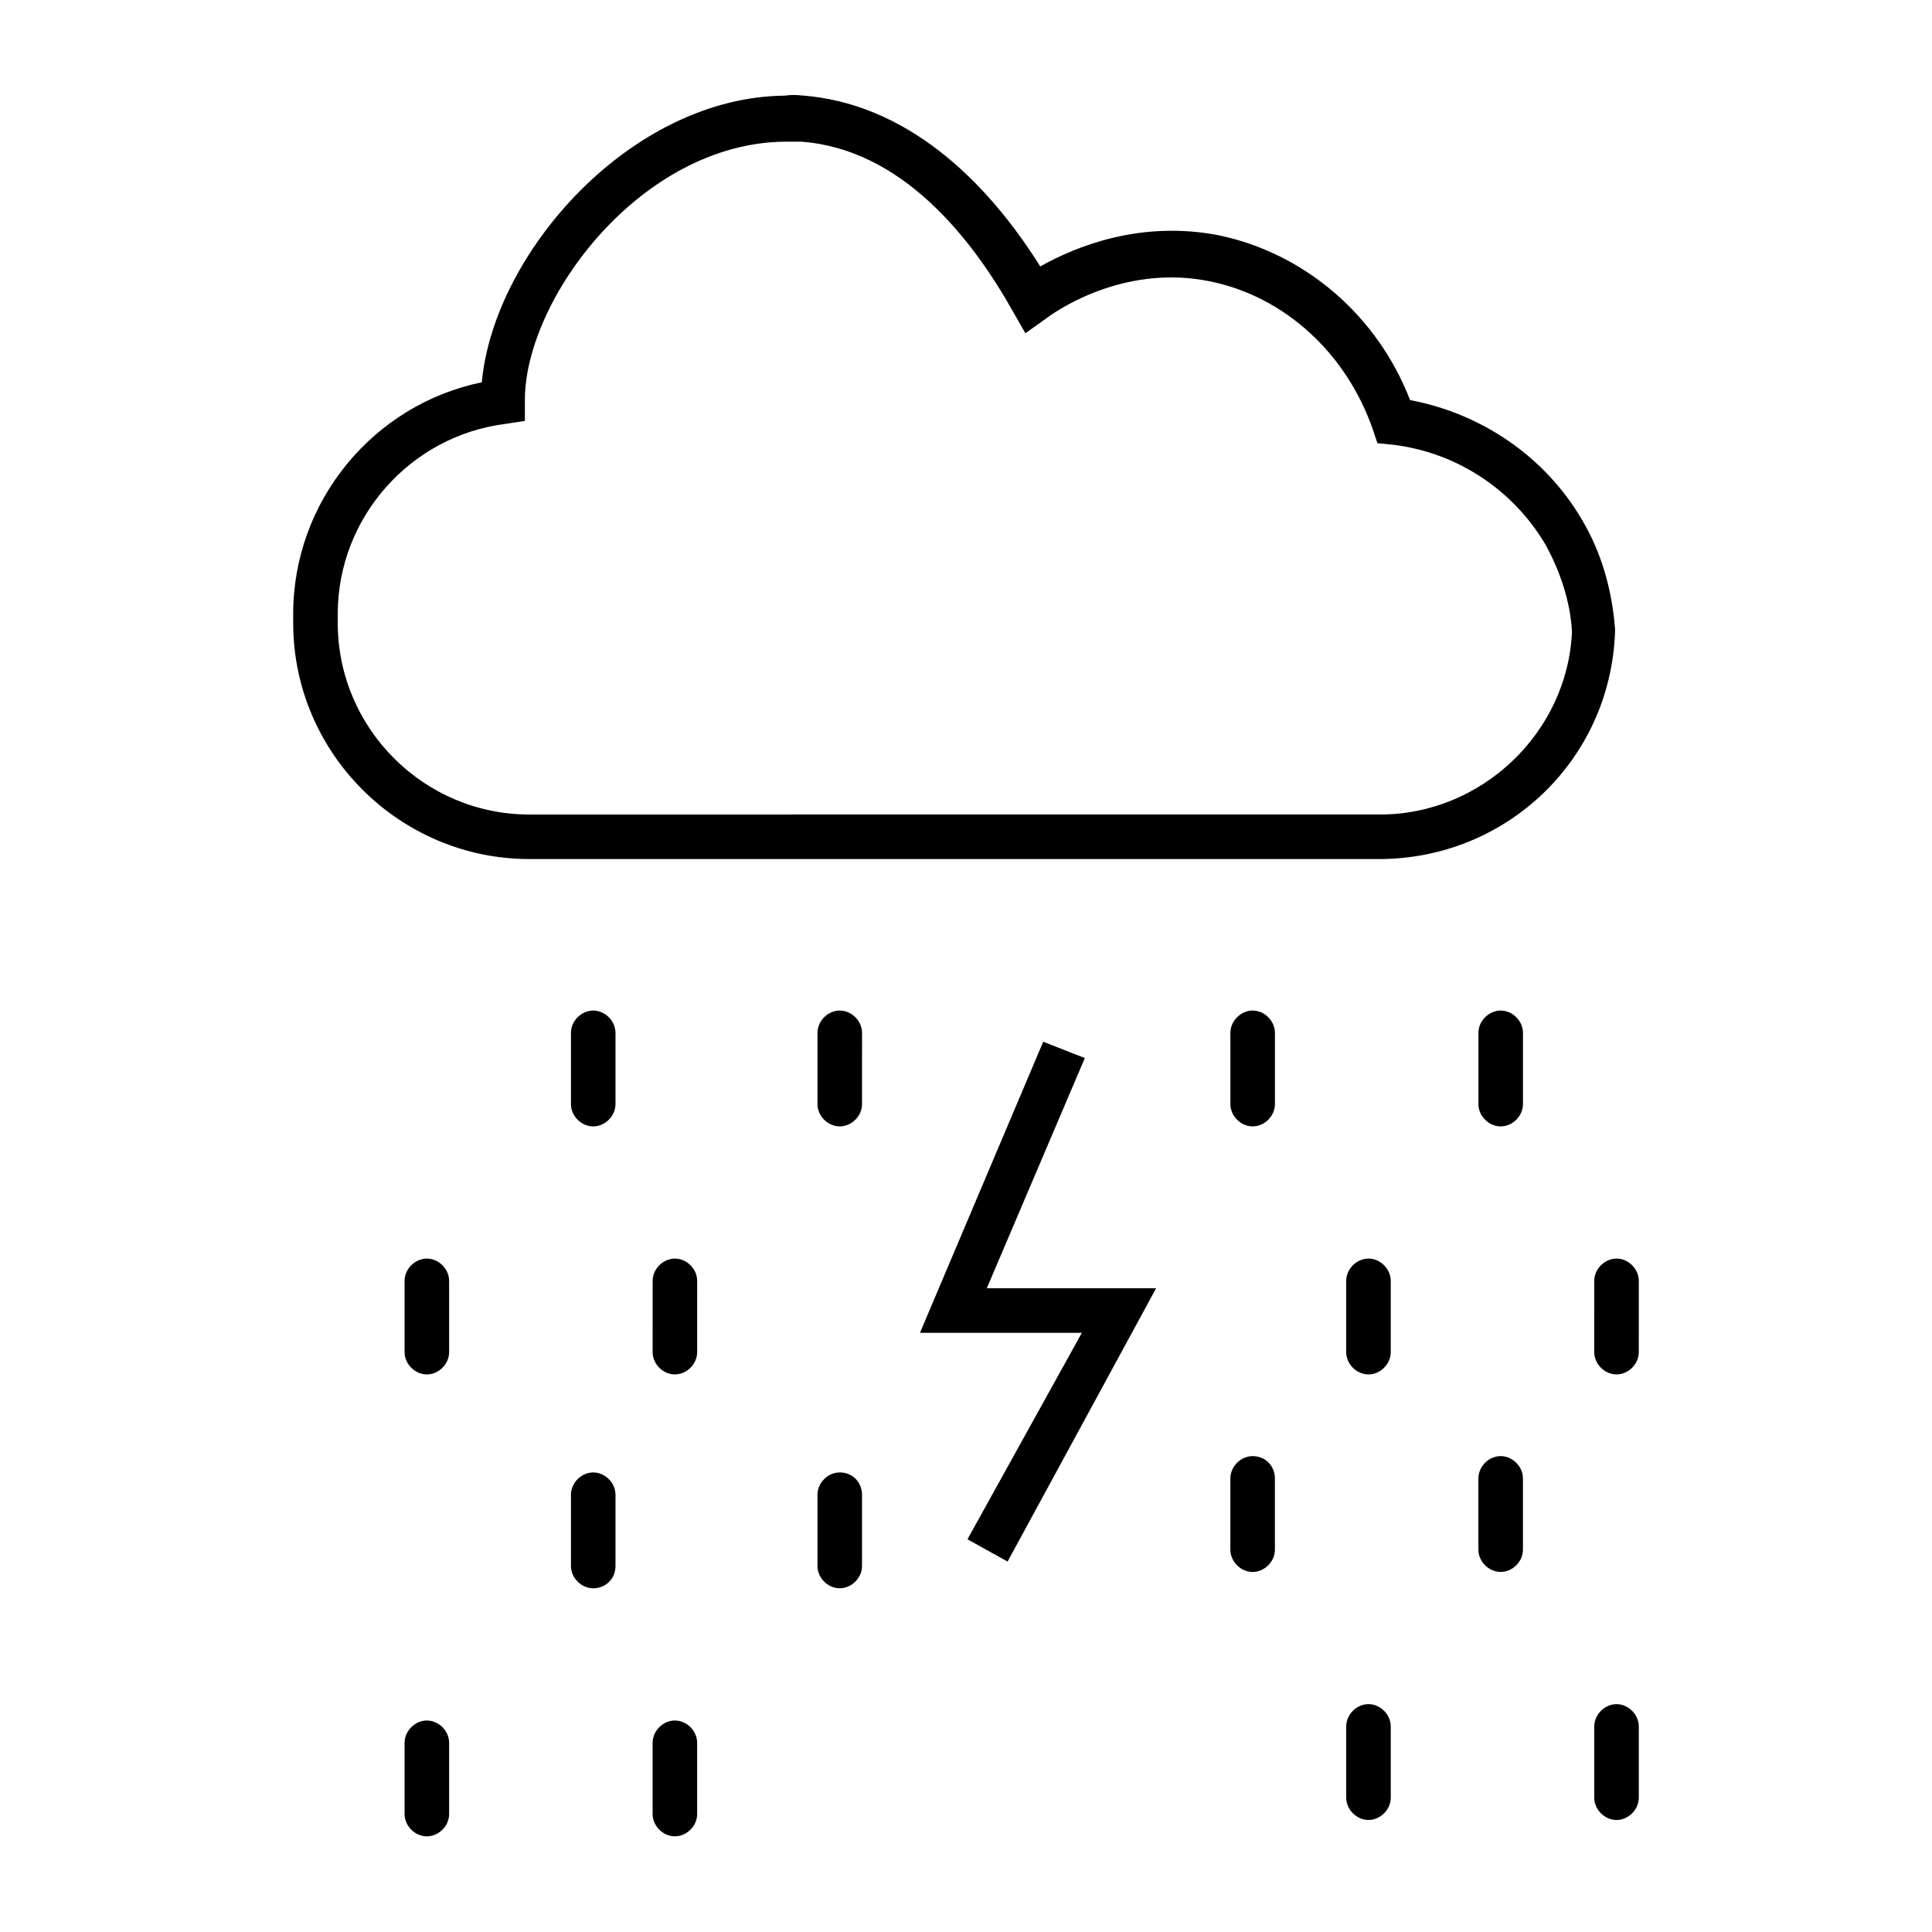 <?xml version="1.0" encoding="UTF-8"?>
<!-- Uploaded to: ICON Repo, www.svgrepo.com, Generator: ICON Repo Mixer Tools -->
<svg fill="#000000" width="800px" height="800px" version="1.1" viewBox="144 144 512 512" xmlns="http://www.w3.org/2000/svg">
 <g>
  <path d="m284.28 371.66h225.14c33.852 0 61.402-26.371 62.582-60.223v-0.789c-0.789-10.234-3.543-20.074-8.66-28.734-9.84-16.926-26.766-28.34-45.656-31.883-8.66-22.434-27.945-38.965-50.773-43.691-20.469-3.938-37.391 2.754-47.23 8.266-17.324-27.547-38.973-43.289-62.586-45.258-0.789 0-2.363-0.395-5.117 0-40.938 0.395-77.148 41.723-80.297 75.965-28.734 5.902-49.988 31.488-49.988 61.402v2.363c0 34.637 28.34 62.582 62.586 62.582zm-50.777-64.945c0-25.586 19.285-47.23 44.477-50.383l5.117-0.789v-5.512c0-26.766 30.699-68.094 68.879-68.488h0.789 3.543c26.766 1.969 45.266 25.586 56.285 45.266l3.148 5.512 5.512-3.938c4.723-3.543 22.043-14.168 43.297-9.84 19.68 3.938 36.211 18.895 43.297 39.359l1.18 3.543 3.938 0.395c16.926 1.969 31.883 11.809 40.539 26.371 3.938 7.086 6.691 15.352 7.086 23.223-1.18 26.766-24.008 48.414-50.773 48.414l-225.54 0.004c-27.945 0-50.773-22.828-50.773-50.773z"/>
  <path d="m307.11 417.71c0-3.148-2.754-5.902-5.902-5.902-3.148 0-5.902 2.754-5.902 5.902v18.895c0 3.148 2.754 5.902 5.902 5.902 3.148 0 5.902-2.754 5.902-5.902z"/>
  <path d="m372.45 417.71c0-3.148-2.754-5.902-5.902-5.902-3.148-0.004-5.906 2.754-5.906 5.902v18.895c0 3.148 2.754 5.902 5.902 5.902 3.148 0 5.902-2.754 5.902-5.902z"/>
  <path d="m481.87 417.71c0-3.148-2.754-5.902-5.902-5.902-3.148 0-5.902 2.754-5.902 5.902v18.895c0 3.148 2.754 5.902 5.902 5.902 3.148 0 5.902-2.754 5.902-5.902z"/>
  <path d="m541.7 442.51c3.148 0 5.902-2.754 5.902-5.902v-18.895c0-3.148-2.754-5.902-5.902-5.902-3.148 0-5.902 2.754-5.902 5.902v18.895c-0.004 3.148 2.754 5.902 5.902 5.902z"/>
  <path d="m411.02 557.83 39.359-72.422h-44.871l25.98-61.008-11.023-4.332-32.668 77.148h42.902l-30.309 54.711z"/>
  <path d="m257.12 508.24c3.148 0 5.902-2.754 5.902-5.902v-18.895c0-3.148-2.754-5.902-5.902-5.902-3.148 0-5.902 2.754-5.902 5.902v18.895c0 3.148 2.754 5.902 5.902 5.902z"/>
  <path d="m328.76 483.44c0-3.148-2.754-5.902-5.902-5.902-3.148 0-5.902 2.754-5.902 5.902l-0.004 18.895c0 3.148 2.754 5.902 5.902 5.902 3.148 0 5.902-2.754 5.902-5.902z"/>
  <path d="m506.66 508.24c3.148 0 5.902-2.754 5.902-5.902v-18.895c0-3.148-2.754-5.902-5.902-5.902-3.148 0-5.902 2.754-5.902 5.902v18.895c0 3.148 2.754 5.902 5.902 5.902z"/>
  <path d="m578.3 483.44c0-3.148-2.754-5.902-5.902-5.902-3.148 0-5.902 2.754-5.902 5.902l-0.004 18.895c0 3.148 2.754 5.902 5.902 5.902 3.148 0 5.902-2.754 5.902-5.902z"/>
  <path d="m307.11 559.01v-18.895c0-3.148-2.754-5.902-5.902-5.902-3.148 0-5.902 2.754-5.902 5.902v18.895c0 3.148 2.754 5.902 5.902 5.902 3.144 0.004 5.902-2.359 5.902-5.902z"/>
  <path d="m366.54 534.21c-3.148 0-5.902 2.754-5.902 5.902v18.895c0 3.148 2.754 5.902 5.902 5.902 3.148 0 5.902-2.754 5.902-5.902v-18.895c0-3.144-2.359-5.902-5.902-5.902z"/>
  <path d="m251.22 624.75c0 3.148 2.754 5.902 5.902 5.902 3.148 0 5.902-2.754 5.902-5.902v-18.895c0-3.148-2.754-5.902-5.902-5.902-3.148 0-5.902 2.754-5.902 5.902z"/>
  <path d="m322.85 599.95c-3.148 0-5.902 2.754-5.902 5.902v18.895c0 3.148 2.754 5.902 5.902 5.902 3.148 0 5.902-2.754 5.902-5.902v-18.895c0.004-3.148-2.754-5.902-5.902-5.902z"/>
  <path d="m475.96 529.89c-3.148 0-5.902 2.754-5.902 5.902v18.895c0 3.148 2.754 5.902 5.902 5.902 3.148 0 5.902-2.754 5.902-5.902v-18.895c0-3.148-2.359-5.902-5.902-5.902z"/>
  <path d="m535.79 554.68c0 3.148 2.754 5.902 5.902 5.902 3.148 0 5.902-2.754 5.902-5.902v-18.895c0-3.148-2.754-5.902-5.902-5.902-3.148 0-5.902 2.754-5.902 5.902z"/>
  <path d="m500.76 620.41c0 3.148 2.754 5.902 5.902 5.902 3.148 0 5.902-2.754 5.902-5.902v-18.895c0-3.148-2.754-5.902-5.902-5.902-3.148 0-5.902 2.754-5.902 5.902z"/>
  <path d="m578.3 601.52c0-3.148-2.754-5.902-5.902-5.902-3.148 0-5.902 2.754-5.902 5.902v18.895c0 3.148 2.754 5.902 5.902 5.902 3.148 0 5.902-2.754 5.902-5.902z"/>
 </g>
</svg>